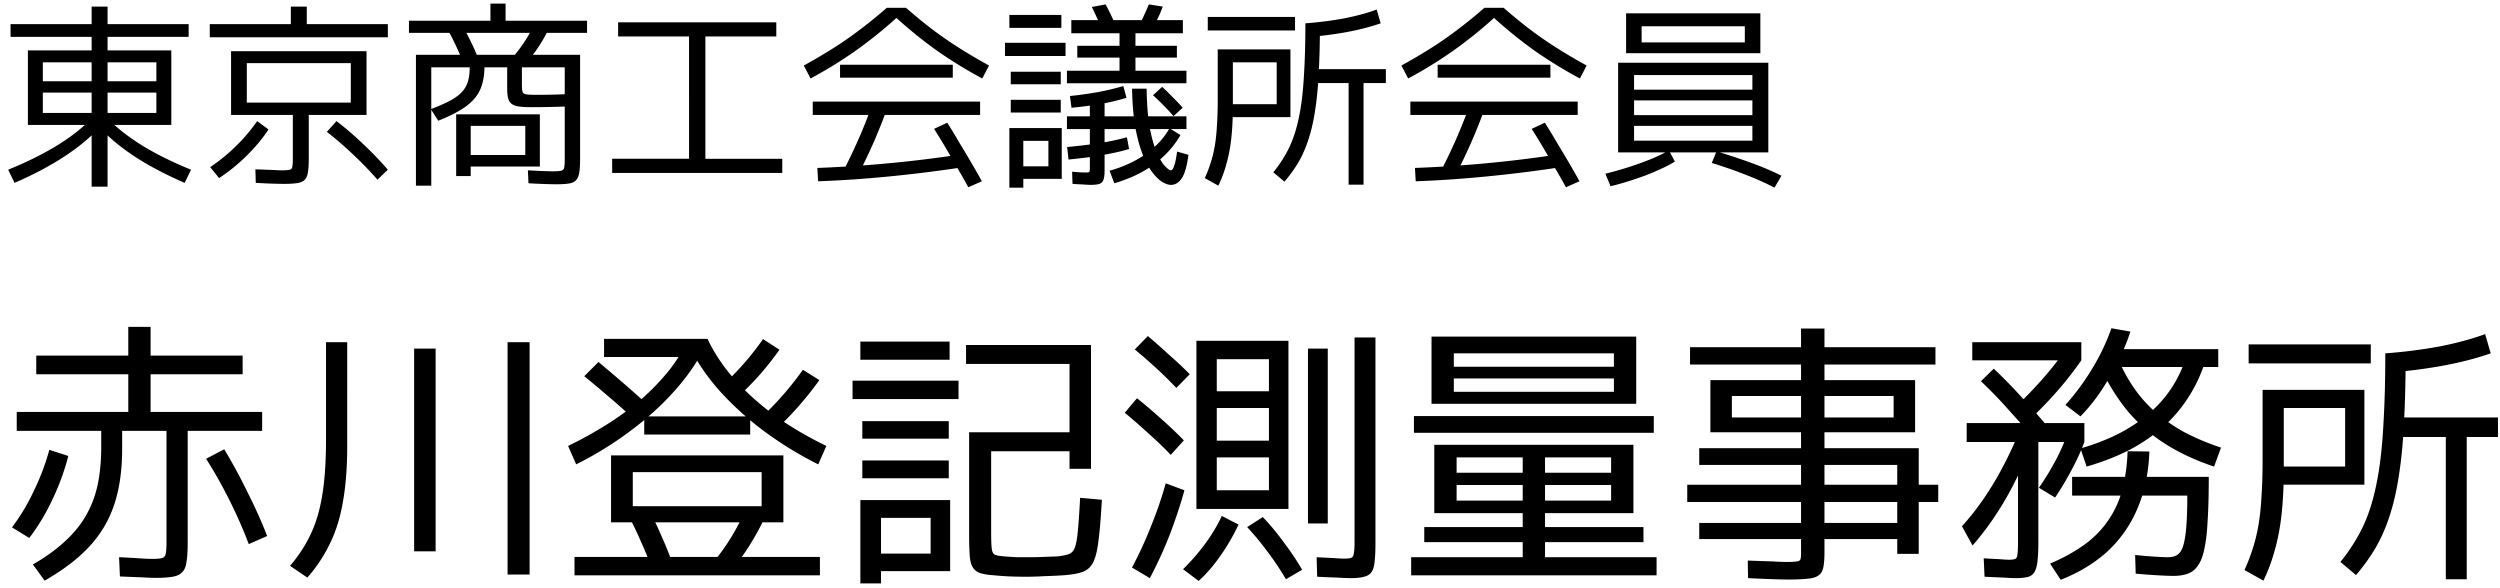 <svg width="251" height="59" fill="none" xmlns="http://www.w3.org/2000/svg"><path d="M162.46 15.3v-9h15.08v9h-13.48v-1.18h11.88v-1.48h-11.88v-1.08h11.88v-1.48h-11.88V9h11.88V7.54h-11.88v7.76h-1.6zm-.76 3.4l-.52-1.26c1.294-.32 2.5-.687 3.62-1.1 1.134-.413 2.054-.827 2.76-1.24l.6 1.12c-.466.293-1.04.587-1.72.88a20.78 20.78 0 01-2.22.86 29.04 29.04 0 01-2.52.74zm16.46.14a28.447 28.447 0 00-2.86-1.28 46.88 46.88 0 00-3.44-1.2l.48-1.16c1.254.373 2.44.767 3.56 1.18a29.3 29.3 0 012.96 1.26l-.7 1.2zm-14.9-13.5v-4h13.48v4h-11.92V4.26h10.36V2.64h-10.36v2.7h-1.56zm-21.88 2.54l-.68-1.3a56.555 56.555 0 003.02-1.78c.947-.6 1.853-1.234 2.72-1.9a47.464 47.464 0 002.6-2.12h1.92a52.587 52.587 0 002.58 2.12c.88.666 1.793 1.3 2.74 1.9.947.6 1.953 1.193 3.02 1.78l-.68 1.3a45.279 45.279 0 01-4.56-2.8A45.472 45.472 0 01150 1.8a43.82 43.82 0 01-4.08 3.28 43.443 43.443 0 01-4.54 2.8zm.76 10.32l-.08-1.34c2.267-.08 4.627-.233 7.08-.46 2.453-.227 4.9-.527 7.34-.9l.14 1.3c-2.467.373-4.933.68-7.4.92-2.453.24-4.813.4-7.08.48zm3.94-.5l-1.4-.56c.52-1 1.027-2.06 1.52-3.18.493-1.12.953-2.28 1.38-3.48l1.48.44a55.767 55.767 0 01-1.42 3.54 61.862 61.862 0 01-1.56 3.24zm-4.48-6.16V10.2h16.8v1.34h-16.8zm15.62 7.26c-.32-.587-.68-1.22-1.08-1.9-.387-.68-.78-1.36-1.18-2.04-.4-.68-.793-1.32-1.18-1.92l1.32-.62c.387.6.78 1.246 1.18 1.94.413.68.82 1.36 1.22 2.04.4.68.76 1.313 1.08 1.9l-1.36.6zm-12.88-11V6.5h11.32v1.3h-11.32zm-22.02 10.84l-1.36-.76c.227-.493.42-.993.58-1.5.173-.52.313-1.087.42-1.7.107-.627.18-1.313.22-2.06.053-.76.08-1.62.08-2.58V4.96h7.3v6.8h-6.68v-1.3h5.3v-4.2h-4.4v4.36c0 1.213-.053 2.307-.16 3.28-.107.96-.273 1.827-.5 2.6a12.25 12.25 0 01-.8 2.14zm6.64-.4l-1.12-.94c.467-.573.873-1.167 1.22-1.78.36-.613.667-1.307.92-2.08.253-.787.46-1.687.62-2.7.16-1.027.273-2.227.34-3.6.08-1.373.12-2.973.12-4.8h1.46c0 1.867-.04 3.513-.12 4.94-.067 1.427-.187 2.687-.36 3.78-.16 1.08-.38 2.047-.66 2.9-.267.84-.6 1.607-1 2.3-.4.68-.873 1.34-1.42 1.98zm6.44.3V8.34h-3.94v-1.4h7.68v1.4h-2.24v10.2h-1.5zM121.26 3.06V1.7h8.76v1.36h-8.76zm9.82.68l-.02-1.4a35.635 35.635 0 003.92-.5c1.213-.24 2.293-.533 3.24-.88l.4 1.38c-2.027.707-4.54 1.173-7.54 1.4zm-21.6 14.82c-.147 0-.4-.013-.76-.04a27.042 27.042 0 01-1.04-.06l-.04-1.22c.253.027.527.047.82.06.293.013.493.02.6.02.187 0 .293-.027.32-.08.027-.04.04-.2.04-.48v-3.8h-2.3v-1.28h2.3V9.76h1.48v1.92h8.22v1.28h-8.22v4.2c0 .4-.04.7-.12.9-.067.2-.2.333-.4.4-.187.067-.487.1-.9.1zm-8.14.28v-5.98h5.26v5.1h-3.86V16.7h2.52v-2.56h-2.52v4.7h-1.4zm.14-7.54v-1.28h5.02v1.28h-5.02zm5.8 4.72l-.14-1.26a50.239 50.239 0 003.28-.4c1.013-.16 1.92-.353 2.72-.58l.22 1.18a20.45 20.45 0 01-1.78.44c-.653.133-1.34.253-2.06.36-.72.093-1.467.18-2.24.26zm-5.8-7.56V7.2h5.02v1.26h-5.02zm-.58-2.84V4.3h6.08v1.32h-6.08zm10.98 12.78l-.48-1.26c1.427-.4 2.647-.967 3.66-1.7 1.027-.733 1.813-1.587 2.36-2.56l1.1.68c-.653 1.133-1.54 2.113-2.66 2.94-1.107.813-2.433 1.447-3.98 1.9zm-4.3-7.58l-.16-1.18a40.008 40.008 0 002.86-.4 27.575 27.575 0 002.5-.6l.32 1.18a22.17 22.17 0 01-2.5.6c-.92.16-1.927.293-3.02.4zm-6.24-8.02V1.5h5.22v1.3h-5.22zm16.22 15.76c-.253 0-.547-.1-.88-.3-.32-.2-.653-.527-1-.98-.333-.44-.653-1.033-.96-1.78-.293-.747-.54-1.66-.74-2.74-.187-1.093-.293-2.38-.32-3.86h1.46c.027 1.64.14 2.993.34 4.06.213 1.053.46 1.887.74 2.5.293.6.567 1.027.82 1.28.253.24.427.36.52.36.053 0 .113-.033.18-.1.067-.08.14-.253.22-.52.08-.267.16-.687.24-1.26l1.14.32c-.147 1.12-.367 1.9-.66 2.34-.293.453-.66.68-1.1.68zm.26-6.9c-.32-.373-.653-.733-1-1.08a19.348 19.348 0 00-1.06-1.02l.92-.84c.373.347.727.693 1.06 1.04.347.333.68.687 1 1.06l-.92.84zm-10.7-3.3V7.1h5.28V5.78h-4.24V4.6h4.24V3.34h-4.84V2.02h11.2v1.32H114V4.6h4.16v1.18H114V7.1h5.12v1.26h-12zm3.48-5.54c-.16-.373-.327-.74-.5-1.1-.16-.36-.32-.7-.48-1.02L111 .44c.173.32.347.66.52 1.02.173.36.34.733.5 1.12l-1.42.24zm5.16-.02l-1.38-.24c.173-.347.34-.7.5-1.06.173-.373.327-.727.46-1.06l1.4.22c-.12.333-.267.687-.44 1.06a19.88 19.88 0 01-.54 1.08zM81.38 7.88l-.68-1.3a56.595 56.595 0 003.02-1.78c.947-.6 1.853-1.234 2.72-1.9a47.616 47.616 0 002.6-2.12h1.92a52.872 52.872 0 002.58 2.12c.88.666 1.793 1.3 2.74 1.9.947.6 1.953 1.193 3.02 1.78l-.68 1.3a45.19 45.19 0 01-4.56-2.8A45.458 45.458 0 0190 1.8a43.925 43.925 0 01-4.08 3.28 43.453 43.453 0 01-4.54 2.8zm.76 10.32l-.08-1.34a124.93 124.93 0 007.08-.46c2.453-.227 4.9-.527 7.34-.9l.14 1.3c-2.467.373-4.933.68-7.4.92-2.453.24-4.813.4-7.08.48zm3.94-.5l-1.4-.56c.52-1 1.027-2.06 1.52-3.18.493-1.12.953-2.28 1.38-3.48l1.48.44a56.006 56.006 0 01-1.42 3.54 61.386 61.386 0 01-1.56 3.24zm-4.48-6.16V10.2h16.8v1.34H81.6zm15.62 7.26c-.32-.587-.68-1.22-1.08-1.9-.387-.68-.78-1.36-1.18-2.04-.4-.68-.793-1.32-1.18-1.92l1.32-.62c.387.6.78 1.246 1.18 1.94.413.68.82 1.36 1.22 2.04.4.68.76 1.313 1.08 1.9l-1.36.6zm-12.88-11V6.5h11.32v1.3H84.34zm-22.88 9.56v-1.42h7.72V3.66h-7.12V2.24h15.88v1.42h-7.12v12.28h7.72v1.42H61.46zM50.92 6.76H43.3v11.88h-1.54V5.5h16.48v10.48c0 .56-.027 1.006-.08 1.34-.053.346-.16.6-.32.76-.147.173-.38.287-.7.34-.307.053-.727.08-1.26.08-.253 0-.607-.007-1.06-.02a73.74 73.74 0 01-1.76-.08L53 17.1c.707.04 1.253.066 1.64.08.387.013.68.02.88.02.387 0 .66-.02.82-.06.16-.04.26-.14.3-.3.04-.174.06-.447.06-.82V6.76h-4.3v1.7c0 .333.02.58.06.74.04.147.173.24.4.28.227.027.593.04 1.1.04a63.197 63.197 0 003.2-.08l-.06 1.24a89.413 89.413 0 01-3.78.08c-.653 0-1.153-.04-1.5-.12-.347-.094-.587-.274-.72-.54-.12-.267-.18-.673-.18-1.22V6.76zM45.8 17.68v-6.2h8.4v5.24h-6.94v-1.16h5.48v-2.92h-5.48v5.04H45.8zm.64-11.56c-.2-.507-.42-1.013-.66-1.52a22.55 22.55 0 00-.76-1.5l1.48-.4c.267.48.527.98.78 1.5.253.507.48 1.02.68 1.54l-1.52.38zM41.06 3.3V2.08h8.18V.36h1.52v1.72h8.18V3.3H41.06zm11.6 3.2l-1.34-.56c.427-.48.827-.993 1.2-1.54a14.56 14.56 0 001-1.7l1.46.44a16.93 16.93 0 01-1.04 1.76 14.64 14.64 0 01-1.28 1.6zm-5.5.02h1.48c.013.907-.113 1.693-.38 2.36-.267.653-.74 1.24-1.42 1.76-.68.506-1.627 1-2.84 1.48l-.74-1.16c.827-.32 1.5-.62 2.02-.9.52-.293.913-.6 1.18-.92.28-.333.467-.707.56-1.12.107-.427.153-.927.14-1.5zm-18.6 11.94a43 43 0 01-1.14-.02 61.967 61.967 0 01-1.74-.08L25.64 17c.667.026 1.213.046 1.64.06.427.026.78.04 1.06.04.347 0 .593-.02.74-.06.147-.027.233-.12.26-.28.04-.174.06-.447.06-.82v-4.4h-4.62V10.3h10.44V6.34H24.78v5.2H23.2v-6.4h13.6v6.4H31v4.4c0 .56-.027 1.006-.08 1.34-.053.346-.16.6-.32.76-.16.173-.407.286-.74.34-.32.053-.753.08-1.3.08zM22 17.88l-.9-1.1a18.06 18.06 0 002.6-2.12 17.49 17.49 0 002.12-2.5l1.14.84c-.613.92-1.347 1.8-2.2 2.64A18.449 18.449 0 0122 17.88zm15.9.16a36.3 36.3 0 00-2.44-2.52 35.106 35.106 0 00-2.64-2.28l.96-1.08c.947.72 1.847 1.493 2.7 2.32a34.266 34.266 0 012.46 2.56l-1.04 1zM21.06 3.74V2.42h8.14V.66h1.6v1.76h8.14v1.32H21.06zm-11.86 15V9.3H4.3V8.16h4.9V3.7H1.06V2.42H9.2V.66h1.6v1.76h8.14V3.7H10.8v4.46h4.9v-1.9H4.3v6.28H2.8V5.06h14.4v7.48H4.3v-1.2h11.4V9.3h-4.9v9.44H9.2zm-7.74-.38l-.64-1.32c1.893-.774 3.533-1.587 4.92-2.44 1.387-.854 2.527-1.747 3.42-2.68l.84.86c-.92 1.013-2.093 1.986-3.52 2.92-1.413.933-3.087 1.82-5.02 2.66zm17.08 0c-1.933-.84-3.613-1.727-5.04-2.66-1.413-.934-2.58-1.907-3.5-2.92l.84-.86c.907.933 2.047 1.826 3.42 2.68 1.387.853 3.027 1.666 4.92 2.44l-.64 1.32zm208.708 39.936l-1.904-1.064c.317-.69.588-1.39.812-2.1.243-.728.439-1.521.588-2.38.149-.877.252-1.839.308-2.884.075-1.064.112-2.268.112-3.612v-7.112h10.22v9.52h-9.352v-1.82h7.42v-5.88h-6.16v6.104c0 1.699-.075 3.23-.224 4.592-.149 1.344-.383 2.557-.7 3.64a17.212 17.212 0 01-1.12 2.996zm9.296-.56l-1.568-1.316a17.895 17.895 0 001.708-2.492c.504-.859.933-1.83 1.288-2.912.355-1.101.644-2.361.868-3.78.224-1.437.383-3.117.476-5.04.112-1.923.168-4.163.168-6.72h2.044c0 2.613-.056 4.919-.168 6.916-.093 1.997-.261 3.761-.504 5.292-.224 1.512-.532 2.865-.924 4.06a16.256 16.256 0 01-1.4 3.22 19.501 19.501 0 01-1.988 2.772zm9.016.42v-14.28h-5.516v-1.96h10.752v1.96h-3.136v14.28h-2.1zm-19.796-21.672V34.58h12.264v1.904h-12.264zm13.748.952l-.028-1.96a49.84 49.84 0 005.488-.7c1.699-.336 3.211-.747 4.536-1.232l.56 1.932c-2.837.99-6.356 1.643-10.556 1.96zm-37.156 20.608c-.261 0-.663-.019-1.204-.056-.541-.019-1.176-.047-1.904-.084l-.084-1.848c.616.037 1.139.065 1.568.084.448.037.775.056.98.056.28 0 .485-.028.616-.084.131-.056.205-.215.224-.476.037-.261.056-.69.056-1.288V44.38h-5.152v-1.904h11.816v1.904h-4.62v9.94c0 .821-.028 1.484-.084 1.988-.056.504-.159.877-.308 1.12a1.04 1.04 0 01-.7.504c-.299.075-.7.112-1.204.112zm-4.312-3.276l-1.064-1.932c1.269-1.4 2.427-3.005 3.472-4.816a37.857 37.857 0 002.716-5.824l1.316 1.008a41.502 41.502 0 01-2.828 6.384c-1.083 1.941-2.287 3.668-3.612 5.18zm8.848 3.444l-1.064-1.624c1.344-.579 2.492-1.213 3.444-1.904a9.805 9.805 0 002.352-2.38 9.753 9.753 0 001.428-3.052c.317-1.157.504-2.473.56-3.948l2.184.028c-.075 2.147-.476 4.06-1.204 5.74a12.417 12.417 0 01-2.996 4.284c-1.288 1.176-2.856 2.128-4.704 2.856zm-.56-8.26l-1.624-.98a26.385 26.385 0 001.54-2.492c.485-.877.915-1.82 1.288-2.828l1.736.728a23.1 23.1 0 01-1.344 2.912 29.35 29.35 0 01-1.596 2.66zm11.872 7.868a31.4 31.4 0 01-1.484-.056 67.199 67.199 0 01-2.296-.168l-.056-1.876c.709.075 1.363.13 1.96.168.597.037 1.036.056 1.316.056.355 0 .653-.065.896-.196.261-.15.467-.43.616-.84.149-.43.261-1.055.336-1.876.075-.84.112-1.932.112-3.276H208.04V47.88h13.72c0 1.736-.037 3.192-.112 4.368-.056 1.176-.168 2.137-.336 2.884-.149.728-.364 1.279-.644 1.652a2.025 2.025 0 01-1.008.812c-.411.15-.896.224-1.456.224zm-13.776-13.552a171.318 171.318 0 00-2.828-3.192 43.58 43.58 0 00-2.716-2.8l1.288-1.26c.896.84 1.811 1.773 2.744 2.8a100.933 100.933 0 012.828 3.192l-1.316 1.26zm-.756-2.044l-1.344-1.344a42.088 42.088 0 002.716-2.8 34.072 34.072 0 002.324-2.94l1.596 1.036a34.61 34.61 0 01-2.408 3.08 39.144 39.144 0 01-2.884 2.968zm-5.656-6.048v-1.82h10.948v1.82h-10.948zm10.864 5.628l-1.512-1.148a24.198 24.198 0 002.688-3.64 21.71 21.71 0 001.932-4.06l1.904.336c-.317.99-.737 1.997-1.26 3.024a25.957 25.957 0 01-1.708 2.968 18.52 18.52 0 01-2.044 2.52zm.616 5.04l-.616-1.82c1.419-.41 2.697-.905 3.836-1.484 1.157-.597 2.165-1.27 3.024-2.016a11.917 11.917 0 002.212-2.464 12.196 12.196 0 001.456-2.968l1.96.28a14.502 14.502 0 01-1.68 3.556 13.958 13.958 0 01-2.52 2.94 17.183 17.183 0 01-3.36 2.296c-1.269.653-2.707 1.213-4.312 1.68zm12.796 0c-1.848-.616-3.491-1.381-4.928-2.296a16.821 16.821 0 01-3.724-3.248 20.325 20.325 0 01-2.688-4.284l1.708-1.008a15.53 15.53 0 001.568 2.912 13.6 13.6 0 002.184 2.464 16.753 16.753 0 002.912 2.016 24.609 24.609 0 003.668 1.54l-.7 1.904zm-10.416-9.996v-1.792h10.836v1.792h-10.836zm-32.312 21.336c-.336 0-.812-.01-1.428-.028a153.54 153.54 0 01-2.632-.112l-.028-1.764c1.008.037 1.82.065 2.436.084.616.037 1.092.056 1.428.056.504 0 .859-.019 1.064-.056.205-.019.327-.093.364-.224.037-.112.056-.299.056-.56V36.596H169.68V34.86h11.144v-1.876h2.352v1.876h11.144v1.736h-11.144V55.44c0 .635-.037 1.139-.112 1.512-.075.373-.233.644-.476.812-.243.187-.607.299-1.092.336-.485.056-1.129.084-1.932.084zm10.92-2.576v-1.484h-19.88V52.5h19.88v-2.1H169.4v-1.736h21.084v-1.988h-19.88v-1.68h22.036v3.668h1.96V50.4h-1.96v5.208h-2.156zM171.724 43.4v-5.236h20.552V43.4H173.88v-1.484h16.24V39.76h-16.24v3.64h-2.156zM141.68 57.764v-1.82h11.2v-1.512h-9.884V52.92h9.884v-4.228h-6.636V47.46h6.636v-1.54h2.24v1.54h6.636v-1.54h-15.512v5.6h-2.24v-6.86h19.992v6.86h-17.752v-1.26h15.512v-1.568h-6.636v4.228h9.884v1.512h-9.884v1.512h11.2v1.82h-24.64zm.28-14.308v-1.68h24.08v1.68h-24.08zm1.764-2.912v-6.748h20.552v6.748h-18.312V39.34h16.072v-1.344h-16.072V36.82h16.072v-1.344h-16.072v5.068h-2.24zm-8.12 17.5c-.299 0-.756-.019-1.372-.056a99.337 99.337 0 01-1.988-.084l-.056-1.96c.653.037 1.213.065 1.68.084.467.037.84.056 1.12.056.317 0 .541-.028.672-.084.131-.038.215-.168.252-.392.056-.224.084-.607.084-1.148V33.88h2.1v20.636c0 .765-.028 1.381-.084 1.848-.037.466-.14.821-.308 1.064-.168.242-.42.401-.756.476-.336.093-.784.14-1.344.14zm-20.16 0l-1.792-1.064a39.096 39.096 0 001.876-4.06 39.62 39.62 0 001.512-4.396l1.876.7a42.61 42.61 0 01-.98 3.108 38.648 38.648 0 01-1.176 2.996c-.429.97-.868 1.876-1.316 2.716zm4.9.28l-1.568-1.176a21.312 21.312 0 002.24-2.576c.691-.952 1.241-1.876 1.652-2.772l1.68.868a20.44 20.44 0 01-1.82 3.136c-.691.99-1.419 1.83-2.184 2.52zm8.764-.168a28.074 28.074 0 00-1.792-2.688 28.796 28.796 0 00-2.1-2.548l1.568-1.008c.765.802 1.484 1.67 2.156 2.604.691.914 1.288 1.81 1.792 2.688l-1.624.952zm-11.564-12.488a33.62 33.62 0 00-2.184-2.1 56.459 56.459 0 00-2.436-2.128l1.232-1.456c.859.69 1.68 1.39 2.464 2.1.803.71 1.549 1.418 2.24 2.128l-1.316 1.456zm.56-6.72a38.69 38.69 0 00-1.96-1.932 56.552 56.552 0 00-2.212-1.932l1.316-1.344a78.553 78.553 0 012.212 1.96c.728.634 1.391 1.26 1.988 1.876l-1.344 1.372zM120.12 51.1V34.216h9.24V51.1h-7.196v-1.876h5.236V45.92h-5.236v-1.68h5.236v-3.276h-5.236v-1.68h5.236v-3.22h-5.236V51.1h-2.044zm11.2 1.456V35h1.988v17.556h-1.988zm-28.252 5.348c-.56 0-1.092-.01-1.596-.028a27.512 27.512 0 01-1.624-.112c-.597-.038-1.073-.112-1.428-.224a1.34 1.34 0 01-.756-.588c-.168-.261-.27-.663-.308-1.204a33.972 33.972 0 01-.056-2.212V43.4h10.08v-6.86H96.992v-1.904h12.544v12.432h-2.156v-1.764h-7.868v8.092c0 .765.019 1.316.056 1.652.038.336.14.55.308.644.187.075.495.13.924.168.467.037.896.065 1.288.084h1.288c.43 0 .878-.01 1.344-.028l1.484-.056c.467-.056.831-.13 1.092-.224.28-.094.486-.308.616-.644.131-.355.234-.924.308-1.708.075-.784.15-1.886.224-3.304l2.184.196c-.093 1.717-.205 3.07-.336 4.06-.112.99-.289 1.727-.532 2.212-.242.485-.606.812-1.092.98-.485.168-1.148.28-1.988.336-.597.037-1.213.065-1.848.084-.616.037-1.204.056-1.764.056zm-16.688.672v-8.372h9.016v7.14h-6.944V55.58h4.984v-3.584h-4.984v6.58H86.38zm.196-10.556v-1.792h8.68v1.792h-8.68zm0-3.976V42.28h8.68v1.764h-8.68zm-.98-3.976V38.22h10.64v1.848h-10.64zm.784-3.948V34.3h8.96v1.82h-8.96zm-4.228 10.5a36.334 36.334 0 01-5.516-3.388 31.219 31.219 0 01-4.452-4.06c-1.27-1.456-2.268-2.93-2.996-4.424l1.848-.728c.635 1.363 1.512 2.688 2.632 3.976 1.12 1.27 2.455 2.483 4.004 3.64 1.568 1.139 3.332 2.184 5.292 3.136l-.812 1.848zm-16.8 10.192c-.28-.765-.597-1.54-.952-2.324a35.96 35.96 0 00-1.064-2.268l2.072-.56a43.03 43.03 0 011.064 2.296c.355.784.672 1.568.952 2.352l-2.072.504zm-7.672.952v-1.848h24.64v1.848H57.68zm15.736-.476l-1.876-.756a21.26 21.26 0 001.708-2.324c.523-.84.99-1.699 1.4-2.576l2.016.588a28.42 28.42 0 01-1.484 2.66c-.541.84-1.13 1.643-1.764 2.408zm-12.068-4.844v-6.72h17.304v6.72h-15.12V50.82h12.936v-3.416H63.532v5.04h-2.184zm2.156-10.5a69.115 69.115 0 00-2.436-2.156 98.83 98.83 0 00-2.408-2.016l1.428-1.428c.784.653 1.587 1.335 2.408 2.044.822.71 1.633 1.428 2.436 2.156l-1.428 1.4zm-5.656 4.676l-.812-1.848a40.13 40.13 0 004.2-2.352 28.106 28.106 0 003.388-2.548 23.075 23.075 0 002.576-2.716 14.604 14.604 0 001.764-2.856l1.848.448c-.728 1.493-1.736 2.968-3.024 4.424-1.27 1.437-2.753 2.79-4.452 4.06a35.15 35.15 0 01-5.488 3.388zm6.832-2.996v-1.82h10.64v1.82H64.68zm-4.032-7.784v-1.82h10.388v1.82H60.648zm13.804 3.668l-1.54-1.148a34.554 34.554 0 001.96-2.072 30.2 30.2 0 001.736-2.24l1.652 1.064a31.982 31.982 0 01-1.792 2.296 30.83 30.83 0 01-2.016 2.1zm3.836 3.248l-1.568-1.12c.71-.672 1.4-1.4 2.072-2.184a31.765 31.765 0 001.82-2.324l1.652 1.036a33.59 33.59 0 01-1.876 2.38 29.574 29.574 0 01-2.1 2.212zM30.856 57.988l-1.736-1.176a14.044 14.044 0 001.68-2.408c.467-.84.84-1.745 1.12-2.716.28-.99.485-2.1.616-3.332.13-1.232.196-2.65.196-4.256v-9.744h2.128V44.8c0 2.09-.14 3.93-.42 5.516-.261 1.568-.69 2.968-1.288 4.2a14.736 14.736 0 01-2.296 3.472zm10.724-2.632V35h2.156v20.356H41.58zm9.38 2.324V34.356h2.212V57.68H50.96zm-46.48.616l-1.176-1.624c1.288-.747 2.361-1.521 3.22-2.324.877-.803 1.577-1.661 2.1-2.576.541-.933.933-1.96 1.176-3.08.243-1.139.364-2.417.364-3.836V43.26H1.68v-1.904h11.2v-3.78H3.64V35.7h9.24v-2.884h2.24V35.7h9.24v1.876h-9.24v3.78h11.2v1.904h-7.476v11.2c0 .803-.037 1.437-.112 1.904-.056.485-.196.84-.42 1.064-.205.243-.532.401-.98.476-.43.075-1.008.112-1.736.112-.336 0-.803-.019-1.4-.056-.579-.019-1.297-.047-2.156-.084l-.084-1.932c.821.037 1.503.075 2.044.112.541.037.961.056 1.26.056.485 0 .821-.028 1.008-.084.205-.056.327-.196.364-.42.056-.243.084-.635.084-1.176V43.26h-4.452v1.82c0 2.11-.261 3.957-.784 5.544a11.429 11.429 0 01-2.492 4.228c-1.139 1.232-2.641 2.38-4.508 3.444zm-1.54-4.284l-1.736-1.064a20.436 20.436 0 002.184-3.64 24.21 24.21 0 001.568-4.144l1.904.616a24.24 24.24 0 01-1.624 4.424 21.027 21.027 0 01-2.296 3.808zm22.036.616a46.46 46.46 0 00-1.932-4.396 46.121 46.121 0 00-2.352-4.172l1.82-.952a53.835 53.835 0 012.324 4.284 50.06 50.06 0 011.988 4.424l-1.848.812z" fill="#000"/></svg>